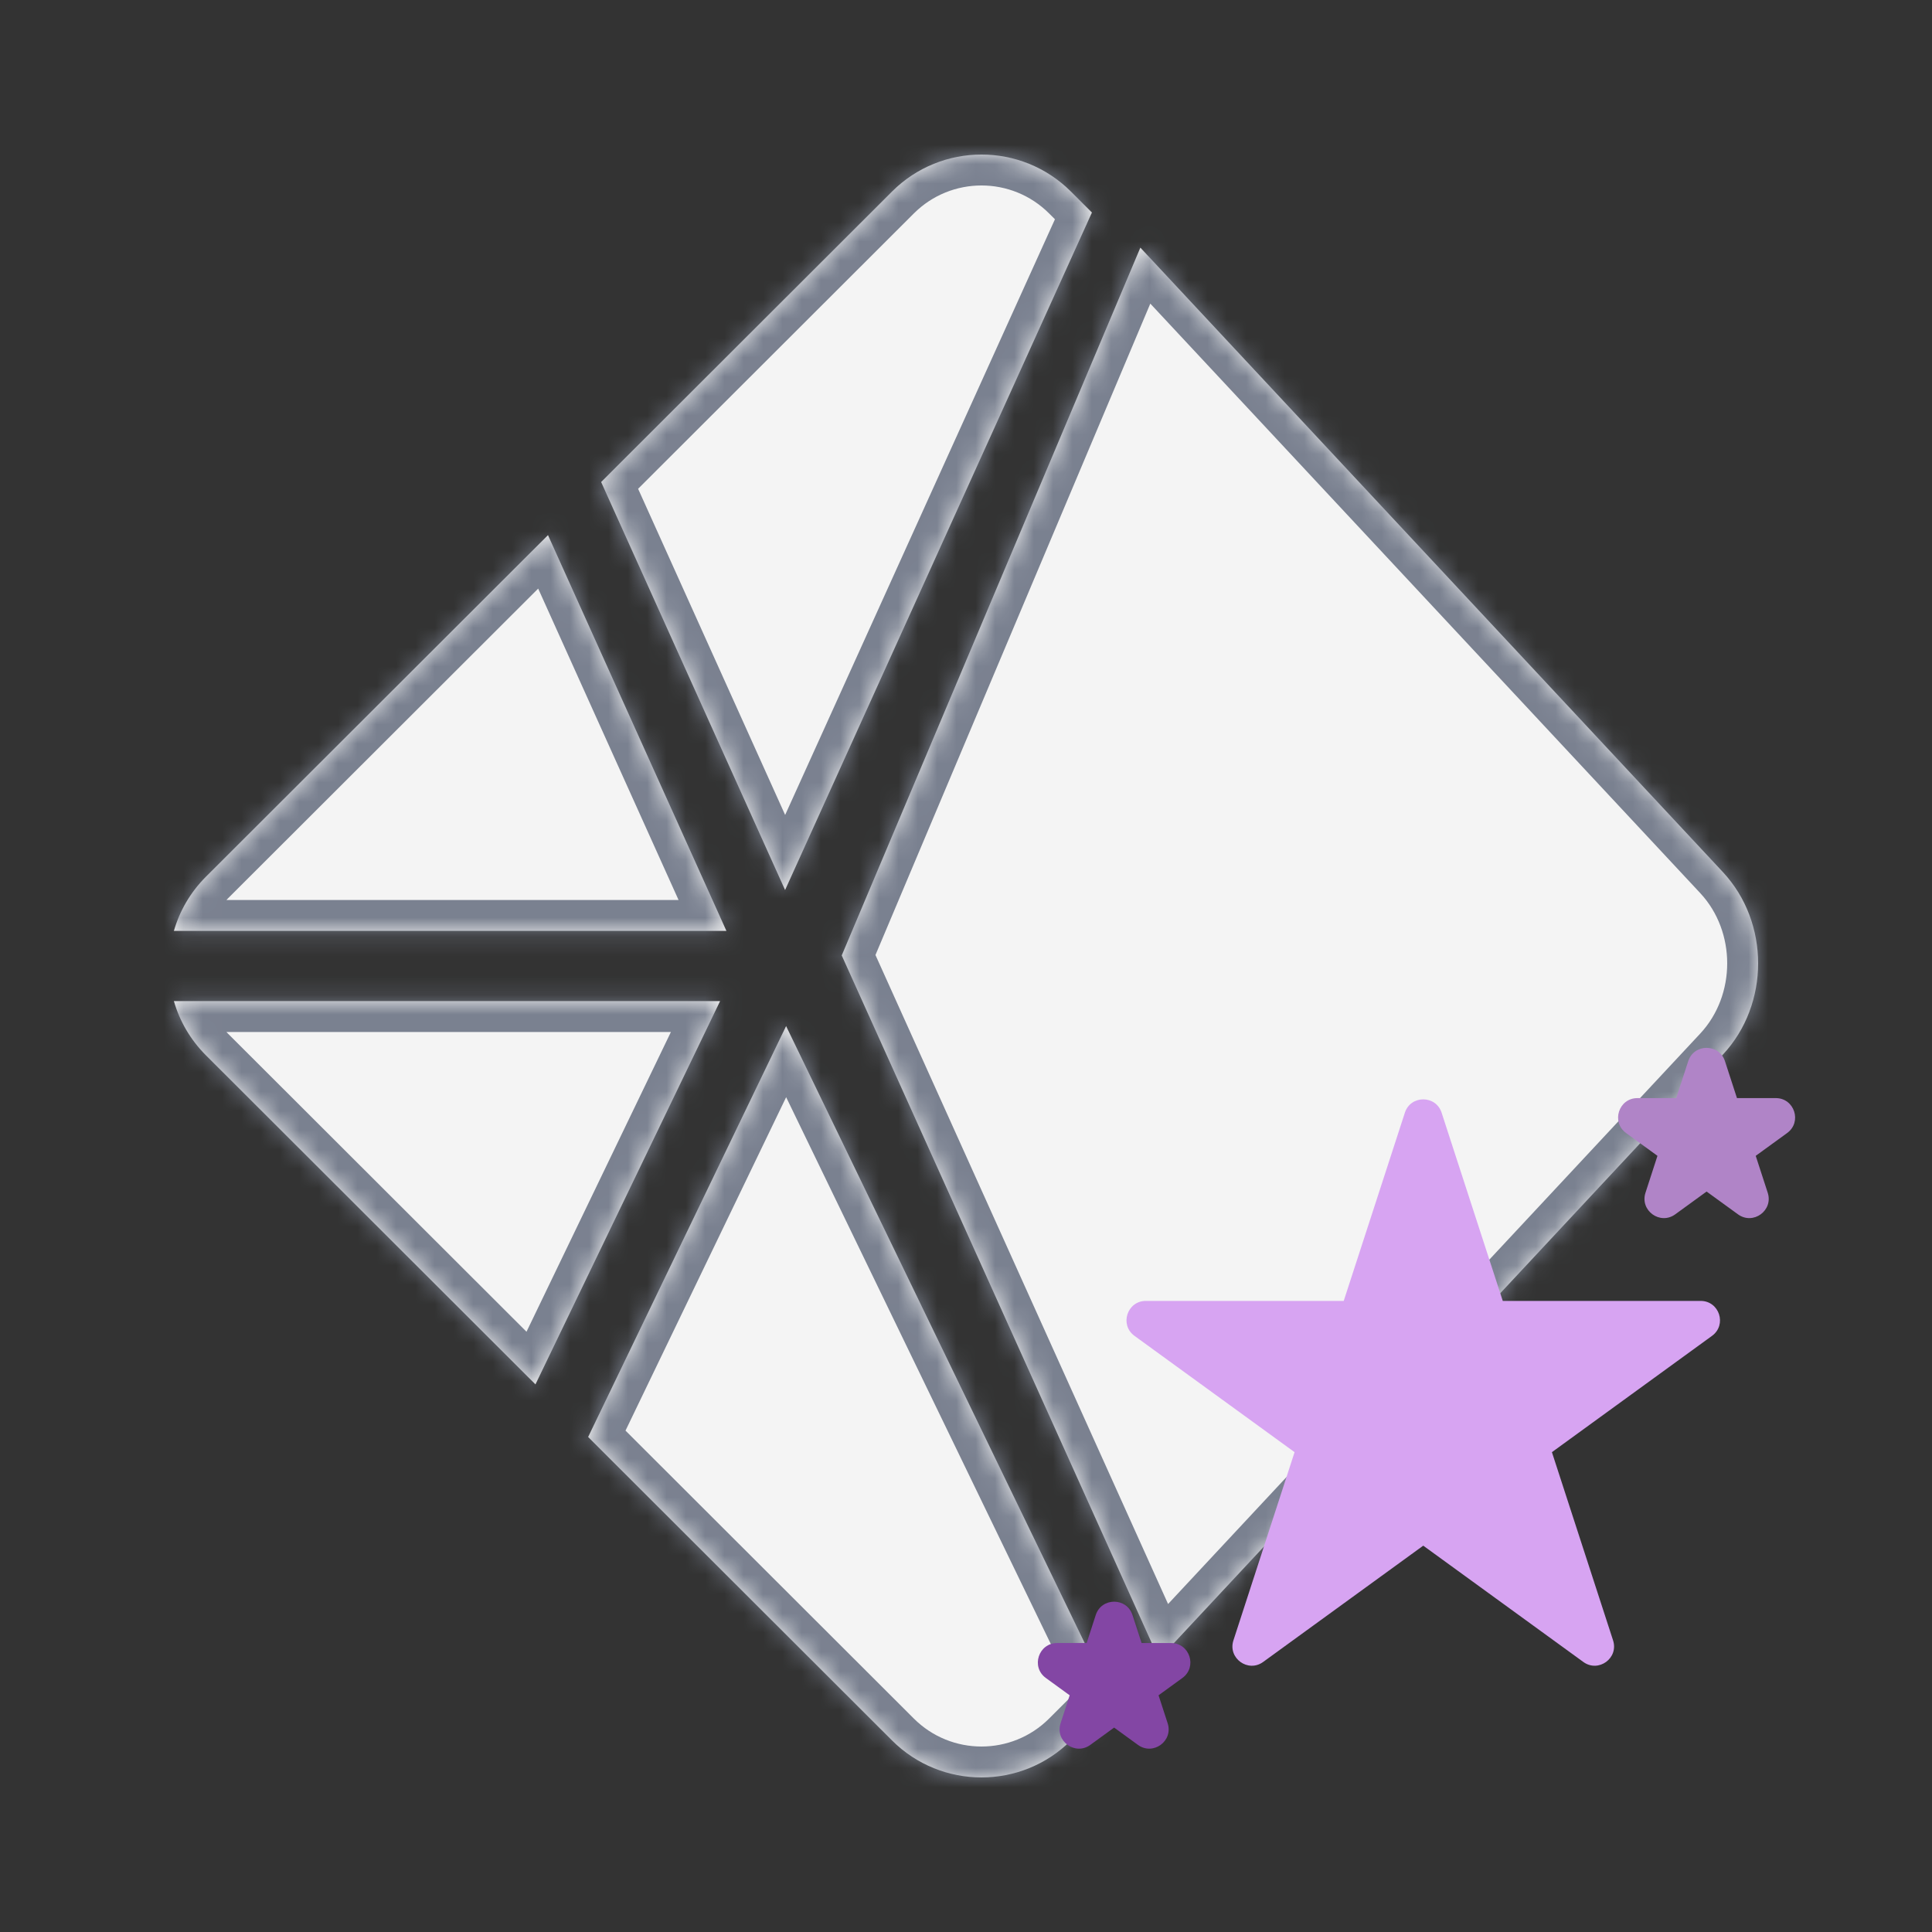 <svg width="100" height="100" viewBox="0 0 100 100" fill="none" xmlns="http://www.w3.org/2000/svg">
<rect x="0" y="0" width="100" height="100" fill="#333333" stroke="none"/>
<mask id="path-1-inside-1_4381_12723" fill="white">
<path fill-rule="evenodd" clip-rule="evenodd" d="M55.432 9.916L56.518 11L40.636 46.068L31.115 24.949L46.169 9.916C48.727 7.361 52.874 7.361 55.432 9.916ZM59.025 12.817L43.568 49.453L59.989 85.874L89.174 54.588C91.609 51.978 91.609 47.746 89.174 45.136L59.025 12.817ZM27.715 71.656L37.272 51.817H9C9.297 52.846 9.851 53.815 10.662 54.626L27.715 71.656ZM40.688 53.109L57.556 87.963L55.433 90.084C52.875 92.638 48.728 92.638 46.17 90.084L30.442 74.378L40.688 53.109ZM9 48.183H37.599L28.364 27.698L10.662 45.375C9.851 46.185 9.297 47.155 9 48.183Z"/>
</mask>
<path fill-rule="evenodd" clip-rule="evenodd" d="M55.432 9.916L56.518 11L40.636 46.068L31.115 24.949L46.169 9.916C48.727 7.361 52.874 7.361 55.432 9.916ZM59.025 12.817L43.568 49.453L59.989 85.874L89.174 54.588C91.609 51.978 91.609 47.746 89.174 45.136L59.025 12.817ZM27.715 71.656L37.272 51.817H9C9.297 52.846 9.851 53.815 10.662 54.626L27.715 71.656ZM40.688 53.109L57.556 87.963L55.433 90.084C52.875 92.638 48.728 92.638 46.17 90.084L30.442 74.378L40.688 53.109ZM9 48.183H37.599L28.364 27.698L10.662 45.375C9.851 46.185 9.297 47.155 9 48.183Z" fill="#F4F4F4"/>
<path d="M56.518 11L57.976 11.66L58.433 10.651L57.649 9.868L56.518 11ZM55.432 9.916L54.302 11.048V11.048L55.432 9.916ZM40.636 46.068L39.177 46.725L40.632 49.954L42.093 46.728L40.636 46.068ZM31.115 24.949L29.985 23.817L29.202 24.599L29.657 25.607L31.115 24.949ZM46.169 9.916L45.039 8.784V8.784L46.169 9.916ZM43.568 49.453L42.094 48.831L41.823 49.474L42.11 50.111L43.568 49.453ZM59.025 12.817L60.195 11.726L58.511 9.92L57.551 12.195L59.025 12.817ZM59.989 85.874L58.531 86.531L59.519 88.724L61.159 86.965L59.989 85.874ZM89.174 54.588L90.344 55.679L89.174 54.588ZM89.174 45.136L90.344 44.045L89.174 45.136ZM37.272 51.817L38.714 52.512L39.819 50.217H37.272V51.817ZM27.715 71.656L26.585 72.788L28.179 74.38L29.157 72.35L27.715 71.656ZM9 51.817V50.217H6.873L7.463 52.261L9 51.817ZM10.662 54.626L11.793 53.493L11.793 53.493L10.662 54.626ZM57.556 87.963L58.687 89.096L59.492 88.291L58.996 87.266L57.556 87.963ZM40.688 53.109L42.128 52.413L40.684 49.43L39.246 52.415L40.688 53.109ZM55.433 90.084L54.302 88.952L55.433 90.084ZM46.17 90.084L47.3 88.952L46.17 90.084ZM30.442 74.378L29 73.683L28.507 74.707L29.311 75.51L30.442 74.378ZM37.599 48.183V49.783H40.075L39.057 47.526L37.599 48.183ZM9 48.183L7.463 47.74L6.873 49.783H9V48.183ZM28.364 27.698L29.823 27.04L28.871 24.93L27.233 26.565L28.364 27.698ZM10.662 45.375L11.793 46.507L11.793 46.507L10.662 45.375ZM57.649 9.868L56.563 8.784L54.302 11.048L55.388 12.132L57.649 9.868ZM42.093 46.728L57.976 11.66L55.061 10.34L39.178 45.408L42.093 46.728ZM29.657 25.607L39.177 46.725L42.094 45.41L32.574 24.292L29.657 25.607ZM45.039 8.784L29.985 23.817L32.246 26.081L47.3 11.048L45.039 8.784ZM56.563 8.784C53.38 5.605 48.221 5.605 45.039 8.784L47.3 11.048C49.233 9.117 52.369 9.117 54.302 11.048L56.563 8.784ZM45.042 50.075L60.5 13.439L57.551 12.195L42.094 48.831L45.042 50.075ZM61.448 85.216L45.027 48.795L42.11 50.111L58.531 86.531L61.448 85.216ZM88.004 53.497L58.819 84.782L61.159 86.965L90.344 55.679L88.004 53.497ZM88.004 46.227C89.865 48.223 89.865 51.501 88.004 53.497L90.344 55.679C93.352 52.455 93.352 47.269 90.344 44.045L88.004 46.227ZM57.855 13.909L88.004 46.227L90.344 44.045L60.195 11.726L57.855 13.909ZM35.831 51.123L26.274 70.961L29.157 72.35L38.714 52.512L35.831 51.123ZM9 53.417H37.272V50.217H9V53.417ZM11.793 53.493C11.178 52.879 10.761 52.148 10.537 51.374L7.463 52.261C7.833 53.543 8.524 54.751 9.531 55.758L11.793 53.493ZM28.846 70.523L11.793 53.493L9.531 55.758L26.585 72.788L28.846 70.523ZM58.996 87.266L42.128 52.413L39.247 53.806L56.116 88.66L58.996 87.266ZM56.563 91.216L58.687 89.096L56.426 86.831L54.302 88.952L56.563 91.216ZM45.039 91.216C48.222 94.394 53.381 94.394 56.563 91.216L54.302 88.952C52.369 90.882 49.234 90.882 47.3 88.952L45.039 91.216ZM29.311 75.51L45.039 91.216L47.3 88.952L31.573 73.246L29.311 75.51ZM39.246 52.415L29 73.683L31.883 75.072L42.129 53.804L39.246 52.415ZM37.599 46.583H9V49.783H37.599V46.583ZM26.905 28.355L36.14 48.841L39.057 47.526L29.823 27.04L26.905 28.355ZM11.793 46.507L29.494 28.83L27.233 26.565L9.531 44.243L11.793 46.507ZM10.537 48.627C10.761 47.852 11.178 47.121 11.793 46.507L9.531 44.243C8.524 45.249 7.833 46.458 7.463 47.74L10.537 48.627Z" fill="#7A8190" mask="url(#path-1-inside-1_4381_12723)"/>
<path d="M56.715 83.594C57.015 82.672 58.318 82.672 58.618 83.594L59.089 85.043H60.612C61.581 85.043 61.984 86.283 61.2 86.852L59.967 87.748L60.438 89.197C60.737 90.118 59.683 90.884 58.899 90.315L57.667 89.419L56.434 90.315C55.65 90.884 54.596 90.118 54.895 89.197L55.366 87.748L54.133 86.852C53.349 86.283 53.752 85.043 54.721 85.043H56.245L56.715 83.594Z" fill="#8346A4"/>
<path d="M72.716 57.594C73.015 56.672 74.318 56.672 74.618 57.594L77.783 67.335H88.025C88.994 67.335 89.397 68.574 88.613 69.144L80.327 75.164L83.492 84.905C83.791 85.826 82.737 86.592 81.953 86.023L73.667 80.003L65.38 86.023C64.597 86.592 63.542 85.826 63.842 84.905L67.007 75.164L58.721 69.144C57.937 68.574 58.34 67.335 59.308 67.335H69.551L72.716 57.594Z" fill="#D7A4F2"/>
<path d="M87.382 54.927C87.682 54.006 88.985 54.006 89.284 54.927L89.905 56.837H91.913C92.882 56.837 93.285 58.077 92.501 58.646L90.876 59.826L91.497 61.736C91.796 62.657 90.742 63.423 89.958 62.854L88.333 61.674L86.709 62.854C85.925 63.423 84.871 62.657 85.17 61.736L85.79 59.826L84.166 58.646C83.382 58.077 83.785 56.837 84.754 56.837H86.762L87.382 54.927Z" fill="#B084C7"/>
</svg>
